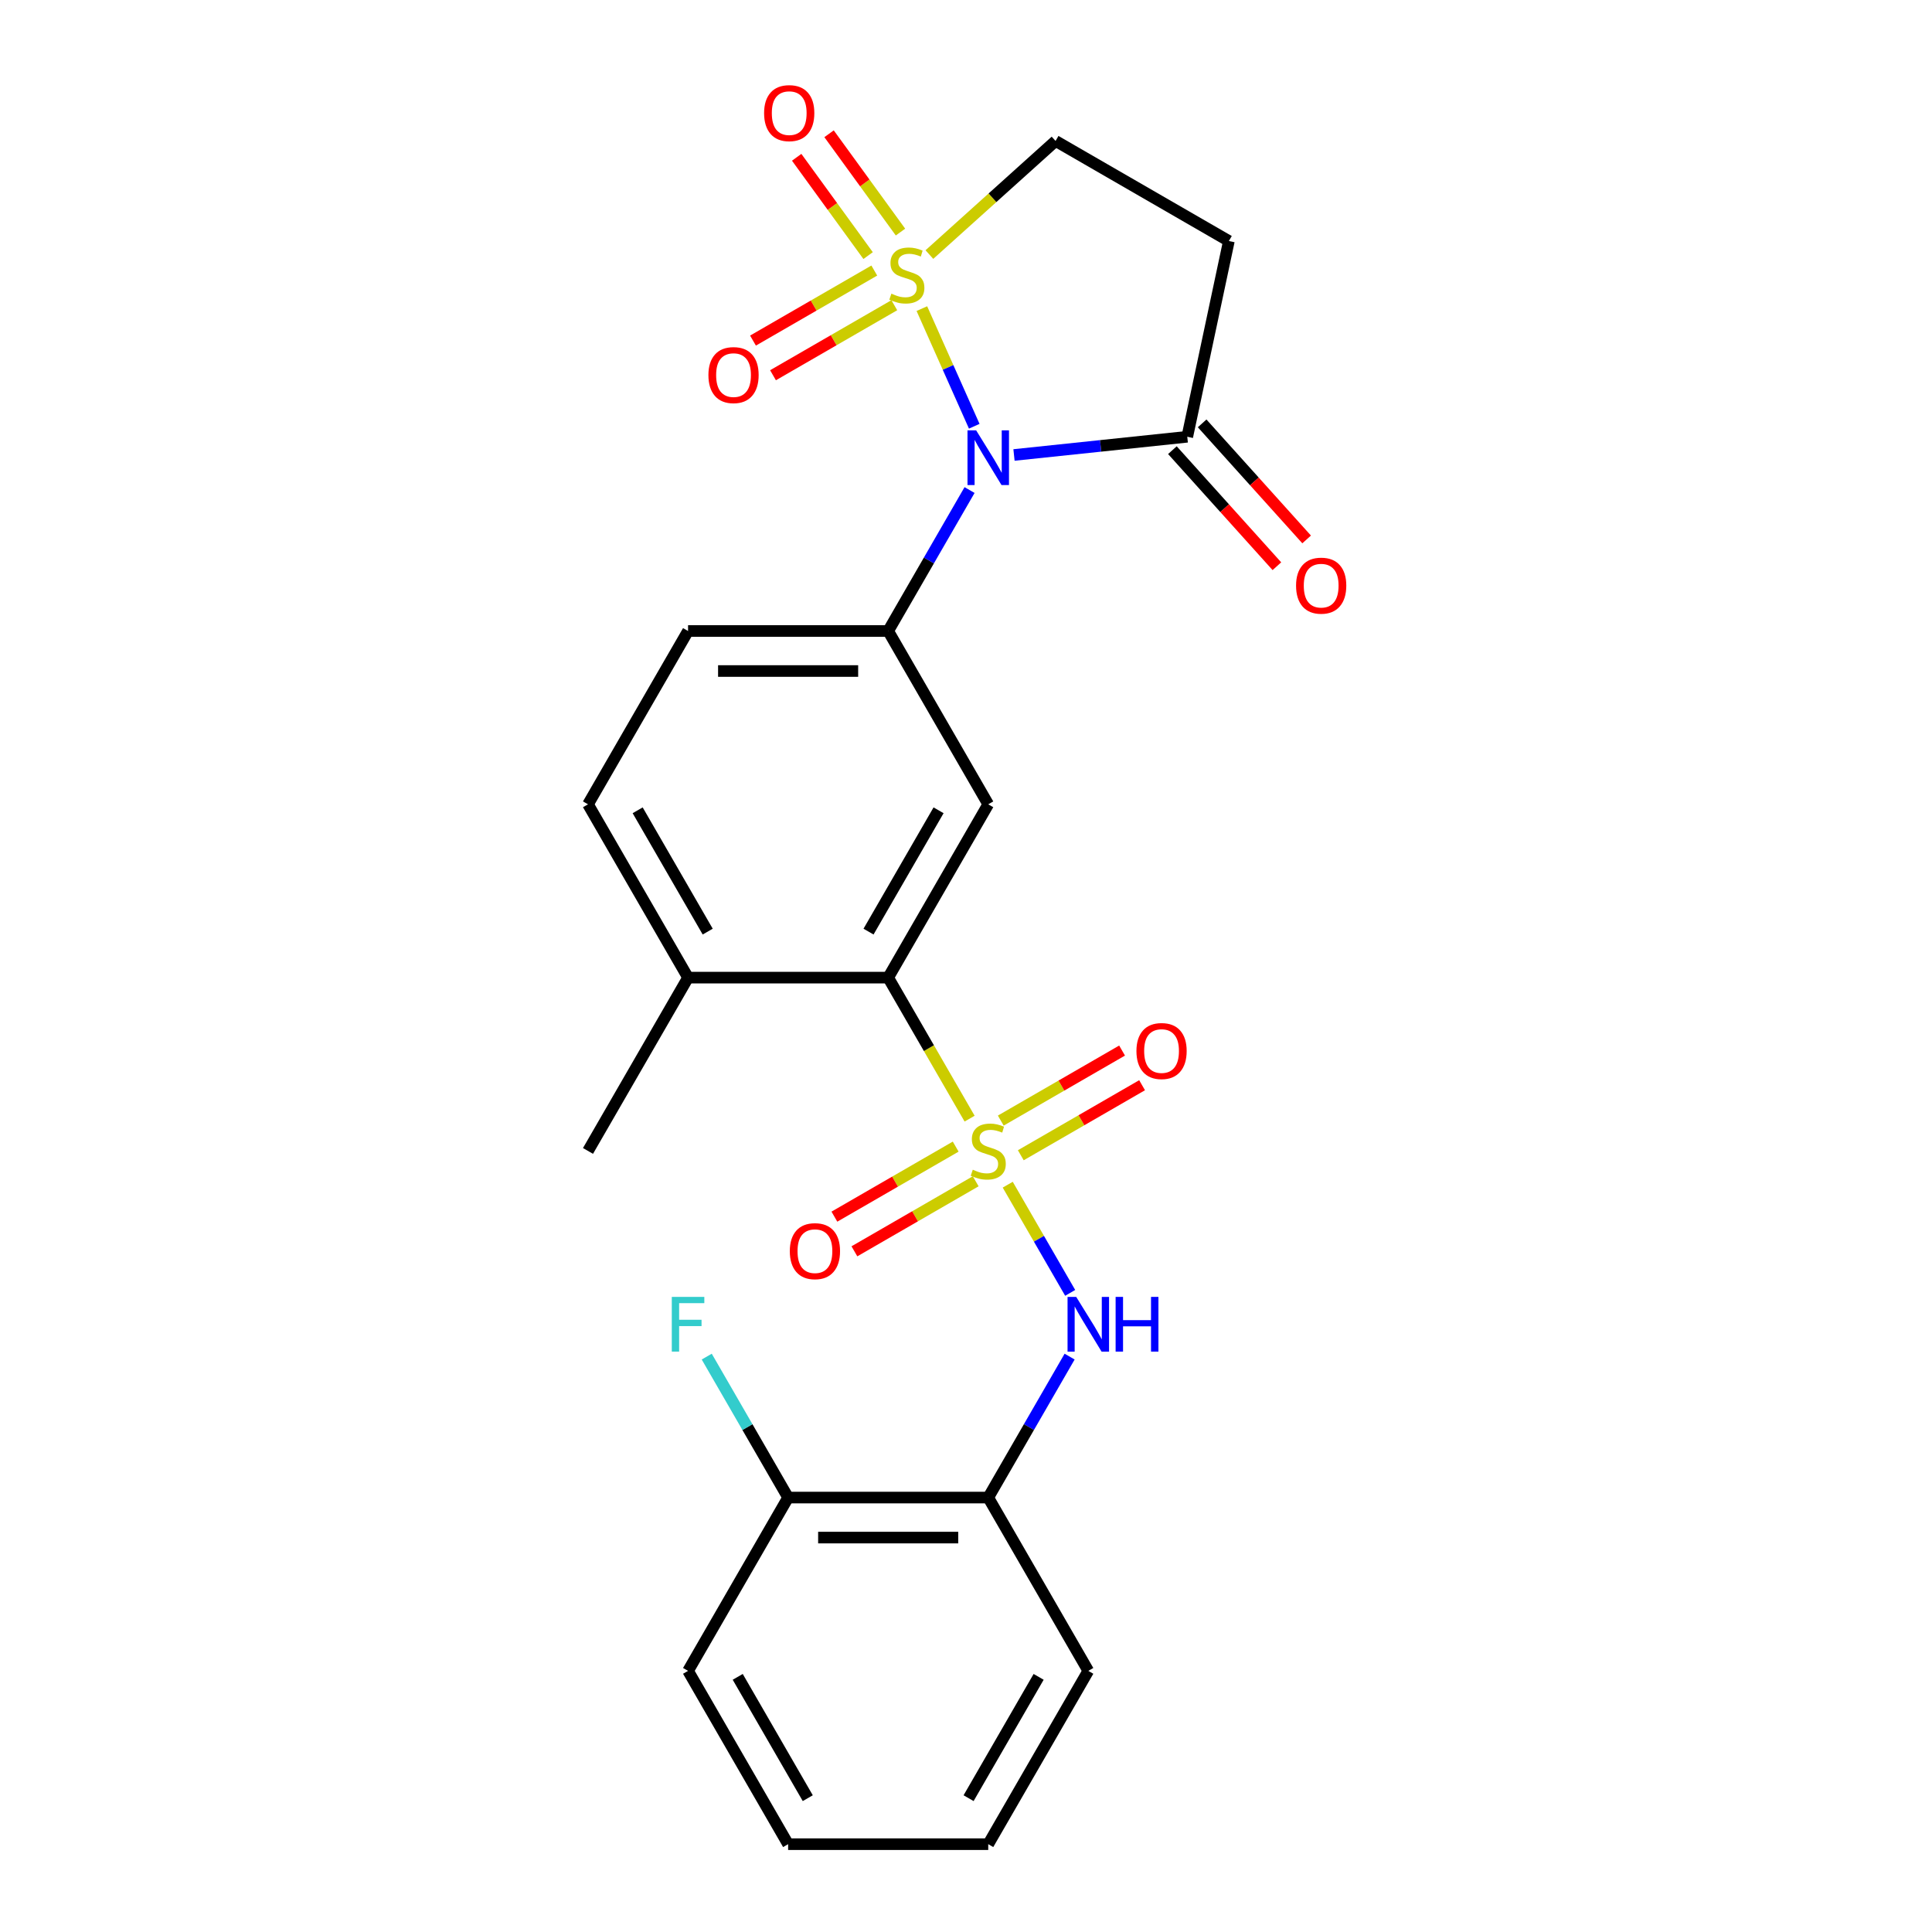 <?xml version='1.0' encoding='iso-8859-1'?>
<svg version='1.1' baseProfile='full'
              xmlns='http://www.w3.org/2000/svg'
                      xmlns:rdkit='http://www.rdkit.org/xml'
                      xmlns:xlink='http://www.w3.org/1999/xlink'
                  xml:space='preserve'
width='1000px' height='1000px' viewBox='0 0 1000 1000'>
<!-- END OF HEADER -->
<rect style='opacity:1.0;fill:#FFFFFF;stroke:none' width='1000' height='1000' x='0' y='0'> </rect>
<path class='bond-1' d='M 477.159,159.74 L 490.713,190.184' style='fill:none;fill-rule:evenodd;stroke:#CCCC00;stroke-width:6px;stroke-linecap:butt;stroke-linejoin:miter;stroke-opacity:1' />
<path class='bond-1' d='M 490.713,190.184 L 504.268,220.627' style='fill:none;fill-rule:evenodd;stroke:#0000FF;stroke-width:6px;stroke-linecap:butt;stroke-linejoin:miter;stroke-opacity:1' />
<path class='bond-9' d='M 481.051,131.763 L 513.704,102.362' style='fill:none;fill-rule:evenodd;stroke:#CCCC00;stroke-width:6px;stroke-linecap:butt;stroke-linejoin:miter;stroke-opacity:1' />
<path class='bond-9' d='M 513.704,102.362 L 546.358,72.96' style='fill:none;fill-rule:evenodd;stroke:#000000;stroke-width:6px;stroke-linecap:butt;stroke-linejoin:miter;stroke-opacity:1' />
<path class='bond-10' d='M 452.532,140.038 L 421.14,158.162' style='fill:none;fill-rule:evenodd;stroke:#CCCC00;stroke-width:6px;stroke-linecap:butt;stroke-linejoin:miter;stroke-opacity:1' />
<path class='bond-10' d='M 421.14,158.162 L 389.749,176.286' style='fill:none;fill-rule:evenodd;stroke:#FF0000;stroke-width:6px;stroke-linecap:butt;stroke-linejoin:miter;stroke-opacity:1' />
<path class='bond-10' d='M 462.891,157.979 L 431.499,176.103' style='fill:none;fill-rule:evenodd;stroke:#CCCC00;stroke-width:6px;stroke-linecap:butt;stroke-linejoin:miter;stroke-opacity:1' />
<path class='bond-10' d='M 431.499,176.103 L 400.107,194.227' style='fill:none;fill-rule:evenodd;stroke:#FF0000;stroke-width:6px;stroke-linecap:butt;stroke-linejoin:miter;stroke-opacity:1' />
<path class='bond-11' d='M 466.091,120.121 L 447.606,94.678' style='fill:none;fill-rule:evenodd;stroke:#CCCC00;stroke-width:6px;stroke-linecap:butt;stroke-linejoin:miter;stroke-opacity:1' />
<path class='bond-11' d='M 447.606,94.678 L 429.121,69.235' style='fill:none;fill-rule:evenodd;stroke:#FF0000;stroke-width:6px;stroke-linecap:butt;stroke-linejoin:miter;stroke-opacity:1' />
<path class='bond-11' d='M 449.331,132.297 L 430.846,106.855' style='fill:none;fill-rule:evenodd;stroke:#CCCC00;stroke-width:6px;stroke-linecap:butt;stroke-linejoin:miter;stroke-opacity:1' />
<path class='bond-11' d='M 430.846,106.855 L 412.361,81.412' style='fill:none;fill-rule:evenodd;stroke:#FF0000;stroke-width:6px;stroke-linecap:butt;stroke-linejoin:miter;stroke-opacity:1' />
<path class='bond-0' d='M 501.865,579.013 L 480.793,542.514' style='fill:none;fill-rule:evenodd;stroke:#CCCC00;stroke-width:6px;stroke-linecap:butt;stroke-linejoin:miter;stroke-opacity:1' />
<path class='bond-0' d='M 480.793,542.514 L 459.72,506.016' style='fill:none;fill-rule:evenodd;stroke:#000000;stroke-width:6px;stroke-linecap:butt;stroke-linejoin:miter;stroke-opacity:1' />
<path class='bond-4' d='M 521.598,613.192 L 537.761,641.187' style='fill:none;fill-rule:evenodd;stroke:#CCCC00;stroke-width:6px;stroke-linecap:butt;stroke-linejoin:miter;stroke-opacity:1' />
<path class='bond-4' d='M 537.761,641.187 L 553.925,669.183' style='fill:none;fill-rule:evenodd;stroke:#0000FF;stroke-width:6px;stroke-linecap:butt;stroke-linejoin:miter;stroke-opacity:1' />
<path class='bond-12' d='M 528.361,597.955 L 559.753,579.831' style='fill:none;fill-rule:evenodd;stroke:#CCCC00;stroke-width:6px;stroke-linecap:butt;stroke-linejoin:miter;stroke-opacity:1' />
<path class='bond-12' d='M 559.753,579.831 L 591.144,561.707' style='fill:none;fill-rule:evenodd;stroke:#FF0000;stroke-width:6px;stroke-linecap:butt;stroke-linejoin:miter;stroke-opacity:1' />
<path class='bond-12' d='M 518.003,580.014 L 549.394,561.89' style='fill:none;fill-rule:evenodd;stroke:#CCCC00;stroke-width:6px;stroke-linecap:butt;stroke-linejoin:miter;stroke-opacity:1' />
<path class='bond-12' d='M 549.394,561.89 L 580.786,543.766' style='fill:none;fill-rule:evenodd;stroke:#FF0000;stroke-width:6px;stroke-linecap:butt;stroke-linejoin:miter;stroke-opacity:1' />
<path class='bond-13' d='M 494.663,593.489 L 463.272,611.613' style='fill:none;fill-rule:evenodd;stroke:#CCCC00;stroke-width:6px;stroke-linecap:butt;stroke-linejoin:miter;stroke-opacity:1' />
<path class='bond-13' d='M 463.272,611.613 L 431.88,629.737' style='fill:none;fill-rule:evenodd;stroke:#FF0000;stroke-width:6px;stroke-linecap:butt;stroke-linejoin:miter;stroke-opacity:1' />
<path class='bond-13' d='M 505.022,611.43 L 473.63,629.554' style='fill:none;fill-rule:evenodd;stroke:#CCCC00;stroke-width:6px;stroke-linecap:butt;stroke-linejoin:miter;stroke-opacity:1' />
<path class='bond-13' d='M 473.63,629.554 L 442.238,647.678' style='fill:none;fill-rule:evenodd;stroke:#FF0000;stroke-width:6px;stroke-linecap:butt;stroke-linejoin:miter;stroke-opacity:1' />
<path class='bond-2' d='M 501.842,253.648 L 480.781,290.127' style='fill:none;fill-rule:evenodd;stroke:#0000FF;stroke-width:6px;stroke-linecap:butt;stroke-linejoin:miter;stroke-opacity:1' />
<path class='bond-2' d='M 480.781,290.127 L 459.72,326.605' style='fill:none;fill-rule:evenodd;stroke:#000000;stroke-width:6px;stroke-linecap:butt;stroke-linejoin:miter;stroke-opacity:1' />
<path class='bond-5' d='M 524.842,235.498 L 569.685,230.785' style='fill:none;fill-rule:evenodd;stroke:#0000FF;stroke-width:6px;stroke-linecap:butt;stroke-linejoin:miter;stroke-opacity:1' />
<path class='bond-5' d='M 569.685,230.785 L 614.528,226.071' style='fill:none;fill-rule:evenodd;stroke:#000000;stroke-width:6px;stroke-linecap:butt;stroke-linejoin:miter;stroke-opacity:1' />
<path class='bond-6' d='M 459.72,326.605 L 511.512,416.311' style='fill:none;fill-rule:evenodd;stroke:#000000;stroke-width:6px;stroke-linecap:butt;stroke-linejoin:miter;stroke-opacity:1' />
<path class='bond-15' d='M 459.72,326.605 L 356.137,326.605' style='fill:none;fill-rule:evenodd;stroke:#000000;stroke-width:6px;stroke-linecap:butt;stroke-linejoin:miter;stroke-opacity:1' />
<path class='bond-15' d='M 444.183,347.321 L 371.675,347.321' style='fill:none;fill-rule:evenodd;stroke:#000000;stroke-width:6px;stroke-linecap:butt;stroke-linejoin:miter;stroke-opacity:1' />
<path class='bond-3' d='M 459.72,506.016 L 511.512,416.311' style='fill:none;fill-rule:evenodd;stroke:#000000;stroke-width:6px;stroke-linecap:butt;stroke-linejoin:miter;stroke-opacity:1' />
<path class='bond-3' d='M 449.548,482.202 L 485.802,419.408' style='fill:none;fill-rule:evenodd;stroke:#000000;stroke-width:6px;stroke-linecap:butt;stroke-linejoin:miter;stroke-opacity:1' />
<path class='bond-26' d='M 459.72,506.016 L 356.137,506.016' style='fill:none;fill-rule:evenodd;stroke:#000000;stroke-width:6px;stroke-linecap:butt;stroke-linejoin:miter;stroke-opacity:1' />
<path class='bond-8' d='M 553.633,702.178 L 532.573,738.656' style='fill:none;fill-rule:evenodd;stroke:#0000FF;stroke-width:6px;stroke-linecap:butt;stroke-linejoin:miter;stroke-opacity:1' />
<path class='bond-8' d='M 532.573,738.656 L 511.512,775.134' style='fill:none;fill-rule:evenodd;stroke:#000000;stroke-width:6px;stroke-linecap:butt;stroke-linejoin:miter;stroke-opacity:1' />
<path class='bond-16' d='M 606.83,233.003 L 633.873,263.036' style='fill:none;fill-rule:evenodd;stroke:#000000;stroke-width:6px;stroke-linecap:butt;stroke-linejoin:miter;stroke-opacity:1' />
<path class='bond-16' d='M 633.873,263.036 L 660.916,293.07' style='fill:none;fill-rule:evenodd;stroke:#FF0000;stroke-width:6px;stroke-linecap:butt;stroke-linejoin:miter;stroke-opacity:1' />
<path class='bond-16' d='M 622.226,219.14 L 649.268,249.174' style='fill:none;fill-rule:evenodd;stroke:#000000;stroke-width:6px;stroke-linecap:butt;stroke-linejoin:miter;stroke-opacity:1' />
<path class='bond-16' d='M 649.268,249.174 L 676.311,279.208' style='fill:none;fill-rule:evenodd;stroke:#FF0000;stroke-width:6px;stroke-linecap:butt;stroke-linejoin:miter;stroke-opacity:1' />
<path class='bond-25' d='M 614.528,226.071 L 636.064,124.752' style='fill:none;fill-rule:evenodd;stroke:#000000;stroke-width:6px;stroke-linecap:butt;stroke-linejoin:miter;stroke-opacity:1' />
<path class='bond-7' d='M 636.064,124.752 L 546.358,72.96' style='fill:none;fill-rule:evenodd;stroke:#000000;stroke-width:6px;stroke-linecap:butt;stroke-linejoin:miter;stroke-opacity:1' />
<path class='bond-17' d='M 511.512,775.134 L 407.929,775.134' style='fill:none;fill-rule:evenodd;stroke:#000000;stroke-width:6px;stroke-linecap:butt;stroke-linejoin:miter;stroke-opacity:1' />
<path class='bond-17' d='M 495.975,795.85 L 423.466,795.85' style='fill:none;fill-rule:evenodd;stroke:#000000;stroke-width:6px;stroke-linecap:butt;stroke-linejoin:miter;stroke-opacity:1' />
<path class='bond-20' d='M 511.512,775.134 L 563.304,864.84' style='fill:none;fill-rule:evenodd;stroke:#000000;stroke-width:6px;stroke-linecap:butt;stroke-linejoin:miter;stroke-opacity:1' />
<path class='bond-14' d='M 356.137,506.016 L 304.345,416.311' style='fill:none;fill-rule:evenodd;stroke:#000000;stroke-width:6px;stroke-linecap:butt;stroke-linejoin:miter;stroke-opacity:1' />
<path class='bond-14' d='M 366.309,482.202 L 330.055,419.408' style='fill:none;fill-rule:evenodd;stroke:#000000;stroke-width:6px;stroke-linecap:butt;stroke-linejoin:miter;stroke-opacity:1' />
<path class='bond-21' d='M 356.137,506.016 L 304.345,595.722' style='fill:none;fill-rule:evenodd;stroke:#000000;stroke-width:6px;stroke-linecap:butt;stroke-linejoin:miter;stroke-opacity:1' />
<path class='bond-18' d='M 356.137,326.605 L 304.345,416.311' style='fill:none;fill-rule:evenodd;stroke:#000000;stroke-width:6px;stroke-linecap:butt;stroke-linejoin:miter;stroke-opacity:1' />
<path class='bond-19' d='M 407.929,775.134 L 386.868,738.656' style='fill:none;fill-rule:evenodd;stroke:#000000;stroke-width:6px;stroke-linecap:butt;stroke-linejoin:miter;stroke-opacity:1' />
<path class='bond-19' d='M 386.868,738.656 L 365.807,702.178' style='fill:none;fill-rule:evenodd;stroke:#33CCCC;stroke-width:6px;stroke-linecap:butt;stroke-linejoin:miter;stroke-opacity:1' />
<path class='bond-22' d='M 407.929,775.134 L 356.137,864.84' style='fill:none;fill-rule:evenodd;stroke:#000000;stroke-width:6px;stroke-linecap:butt;stroke-linejoin:miter;stroke-opacity:1' />
<path class='bond-23' d='M 563.304,864.84 L 511.512,954.545' style='fill:none;fill-rule:evenodd;stroke:#000000;stroke-width:6px;stroke-linecap:butt;stroke-linejoin:miter;stroke-opacity:1' />
<path class='bond-23' d='M 537.594,867.937 L 501.34,930.731' style='fill:none;fill-rule:evenodd;stroke:#000000;stroke-width:6px;stroke-linecap:butt;stroke-linejoin:miter;stroke-opacity:1' />
<path class='bond-27' d='M 356.137,864.84 L 407.929,954.545' style='fill:none;fill-rule:evenodd;stroke:#000000;stroke-width:6px;stroke-linecap:butt;stroke-linejoin:miter;stroke-opacity:1' />
<path class='bond-27' d='M 381.847,867.937 L 418.101,930.731' style='fill:none;fill-rule:evenodd;stroke:#000000;stroke-width:6px;stroke-linecap:butt;stroke-linejoin:miter;stroke-opacity:1' />
<path class='bond-24' d='M 511.512,954.545 L 407.929,954.545' style='fill:none;fill-rule:evenodd;stroke:#000000;stroke-width:6px;stroke-linecap:butt;stroke-linejoin:miter;stroke-opacity:1' />
<path  class='atom-0' d='M 461.381 151.991
Q 461.701 152.111, 463.021 152.671
Q 464.341 153.231, 465.781 153.591
Q 467.261 153.911, 468.701 153.911
Q 471.381 153.911, 472.941 152.631
Q 474.501 151.311, 474.501 149.031
Q 474.501 147.471, 473.701 146.511
Q 472.941 145.551, 471.741 145.031
Q 470.541 144.511, 468.541 143.911
Q 466.021 143.151, 464.501 142.431
Q 463.021 141.711, 461.941 140.191
Q 460.901 138.671, 460.901 136.111
Q 460.901 132.551, 463.301 130.351
Q 465.741 128.151, 470.541 128.151
Q 473.821 128.151, 477.541 129.711
L 476.621 132.791
Q 473.221 131.391, 470.661 131.391
Q 467.901 131.391, 466.381 132.551
Q 464.861 133.671, 464.901 135.631
Q 464.901 137.151, 465.661 138.071
Q 466.461 138.991, 467.581 139.511
Q 468.741 140.031, 470.661 140.631
Q 473.221 141.431, 474.741 142.231
Q 476.261 143.031, 477.341 144.671
Q 478.461 146.271, 478.461 149.031
Q 478.461 152.951, 475.821 155.071
Q 473.221 157.151, 468.861 157.151
Q 466.341 157.151, 464.421 156.591
Q 462.541 156.071, 460.301 155.151
L 461.381 151.991
' fill='#CCCC00'/>
<path  class='atom-1' d='M 503.512 605.442
Q 503.832 605.562, 505.152 606.122
Q 506.472 606.682, 507.912 607.042
Q 509.392 607.362, 510.832 607.362
Q 513.512 607.362, 515.072 606.082
Q 516.632 604.762, 516.632 602.482
Q 516.632 600.922, 515.832 599.962
Q 515.072 599.002, 513.872 598.482
Q 512.672 597.962, 510.672 597.362
Q 508.152 596.602, 506.632 595.882
Q 505.152 595.162, 504.072 593.642
Q 503.032 592.122, 503.032 589.562
Q 503.032 586.002, 505.432 583.802
Q 507.872 581.602, 512.672 581.602
Q 515.952 581.602, 519.672 583.162
L 518.752 586.242
Q 515.352 584.842, 512.792 584.842
Q 510.032 584.842, 508.512 586.002
Q 506.992 587.122, 507.032 589.082
Q 507.032 590.602, 507.792 591.522
Q 508.592 592.442, 509.712 592.962
Q 510.872 593.482, 512.792 594.082
Q 515.352 594.882, 516.872 595.682
Q 518.392 596.482, 519.472 598.122
Q 520.592 599.722, 520.592 602.482
Q 520.592 606.402, 517.952 608.522
Q 515.352 610.602, 510.992 610.602
Q 508.472 610.602, 506.552 610.042
Q 504.672 609.522, 502.432 608.602
L 503.512 605.442
' fill='#CCCC00'/>
<path  class='atom-2' d='M 505.252 222.739
L 514.532 237.739
Q 515.452 239.219, 516.932 241.899
Q 518.412 244.579, 518.492 244.739
L 518.492 222.739
L 522.252 222.739
L 522.252 251.059
L 518.372 251.059
L 508.412 234.659
Q 507.252 232.739, 506.012 230.539
Q 504.812 228.339, 504.452 227.659
L 504.452 251.059
L 500.772 251.059
L 500.772 222.739
L 505.252 222.739
' fill='#0000FF'/>
<path  class='atom-5' d='M 557.044 671.268
L 566.324 686.268
Q 567.244 687.748, 568.724 690.428
Q 570.204 693.108, 570.284 693.268
L 570.284 671.268
L 574.044 671.268
L 574.044 699.588
L 570.164 699.588
L 560.204 683.188
Q 559.044 681.268, 557.804 679.068
Q 556.604 676.868, 556.244 676.188
L 556.244 699.588
L 552.564 699.588
L 552.564 671.268
L 557.044 671.268
' fill='#0000FF'/>
<path  class='atom-5' d='M 577.444 671.268
L 581.284 671.268
L 581.284 683.308
L 595.764 683.308
L 595.764 671.268
L 599.604 671.268
L 599.604 699.588
L 595.764 699.588
L 595.764 686.508
L 581.284 686.508
L 581.284 699.588
L 577.444 699.588
L 577.444 671.268
' fill='#0000FF'/>
<path  class='atom-11' d='M 366.675 194.142
Q 366.675 187.342, 370.035 183.542
Q 373.395 179.742, 379.675 179.742
Q 385.955 179.742, 389.315 183.542
Q 392.675 187.342, 392.675 194.142
Q 392.675 201.022, 389.275 204.942
Q 385.875 208.822, 379.675 208.822
Q 373.435 208.822, 370.035 204.942
Q 366.675 201.062, 366.675 194.142
M 379.675 205.622
Q 383.995 205.622, 386.315 202.742
Q 388.675 199.822, 388.675 194.142
Q 388.675 188.582, 386.315 185.782
Q 383.995 182.942, 379.675 182.942
Q 375.355 182.942, 372.995 185.742
Q 370.675 188.542, 370.675 194.142
Q 370.675 199.862, 372.995 202.742
Q 375.355 205.622, 379.675 205.622
' fill='#FF0000'/>
<path  class='atom-12' d='M 395.496 58.55
Q 395.496 51.75, 398.856 47.95
Q 402.216 44.15, 408.496 44.15
Q 414.776 44.15, 418.136 47.95
Q 421.496 51.75, 421.496 58.55
Q 421.496 65.43, 418.096 69.35
Q 414.696 73.23, 408.496 73.23
Q 402.256 73.23, 398.856 69.35
Q 395.496 65.47, 395.496 58.55
M 408.496 70.03
Q 412.816 70.03, 415.136 67.15
Q 417.496 64.23, 417.496 58.55
Q 417.496 52.99, 415.136 50.19
Q 412.816 47.35, 408.496 47.35
Q 404.176 47.35, 401.816 50.15
Q 399.496 52.95, 399.496 58.55
Q 399.496 64.27, 401.816 67.15
Q 404.176 70.03, 408.496 70.03
' fill='#FF0000'/>
<path  class='atom-13' d='M 588.218 544.01
Q 588.218 537.21, 591.578 533.41
Q 594.938 529.61, 601.218 529.61
Q 607.498 529.61, 610.858 533.41
Q 614.218 537.21, 614.218 544.01
Q 614.218 550.89, 610.818 554.81
Q 607.418 558.69, 601.218 558.69
Q 594.978 558.69, 591.578 554.81
Q 588.218 550.93, 588.218 544.01
M 601.218 555.49
Q 605.538 555.49, 607.858 552.61
Q 610.218 549.69, 610.218 544.01
Q 610.218 538.45, 607.858 535.65
Q 605.538 532.81, 601.218 532.81
Q 596.898 532.81, 594.538 535.61
Q 592.218 538.41, 592.218 544.01
Q 592.218 549.73, 594.538 552.61
Q 596.898 555.49, 601.218 555.49
' fill='#FF0000'/>
<path  class='atom-14' d='M 408.806 647.594
Q 408.806 640.794, 412.166 636.994
Q 415.526 633.194, 421.806 633.194
Q 428.086 633.194, 431.446 636.994
Q 434.806 640.794, 434.806 647.594
Q 434.806 654.474, 431.406 658.394
Q 428.006 662.274, 421.806 662.274
Q 415.566 662.274, 412.166 658.394
Q 408.806 654.514, 408.806 647.594
M 421.806 659.074
Q 426.126 659.074, 428.446 656.194
Q 430.806 653.274, 430.806 647.594
Q 430.806 642.034, 428.446 639.234
Q 426.126 636.394, 421.806 636.394
Q 417.486 636.394, 415.126 639.194
Q 412.806 641.994, 412.806 647.594
Q 412.806 653.314, 415.126 656.194
Q 417.486 659.074, 421.806 659.074
' fill='#FF0000'/>
<path  class='atom-17' d='M 670.839 303.129
Q 670.839 296.329, 674.199 292.529
Q 677.559 288.729, 683.839 288.729
Q 690.119 288.729, 693.479 292.529
Q 696.839 296.329, 696.839 303.129
Q 696.839 310.009, 693.439 313.929
Q 690.039 317.809, 683.839 317.809
Q 677.599 317.809, 674.199 313.929
Q 670.839 310.049, 670.839 303.129
M 683.839 314.609
Q 688.159 314.609, 690.479 311.729
Q 692.839 308.809, 692.839 303.129
Q 692.839 297.569, 690.479 294.769
Q 688.159 291.929, 683.839 291.929
Q 679.519 291.929, 677.159 294.729
Q 674.839 297.529, 674.839 303.129
Q 674.839 308.849, 677.159 311.729
Q 679.519 314.609, 683.839 314.609
' fill='#FF0000'/>
<path  class='atom-20' d='M 347.717 671.268
L 364.557 671.268
L 364.557 674.508
L 351.517 674.508
L 351.517 683.108
L 363.117 683.108
L 363.117 686.388
L 351.517 686.388
L 351.517 699.588
L 347.717 699.588
L 347.717 671.268
' fill='#33CCCC'/>
</svg>
